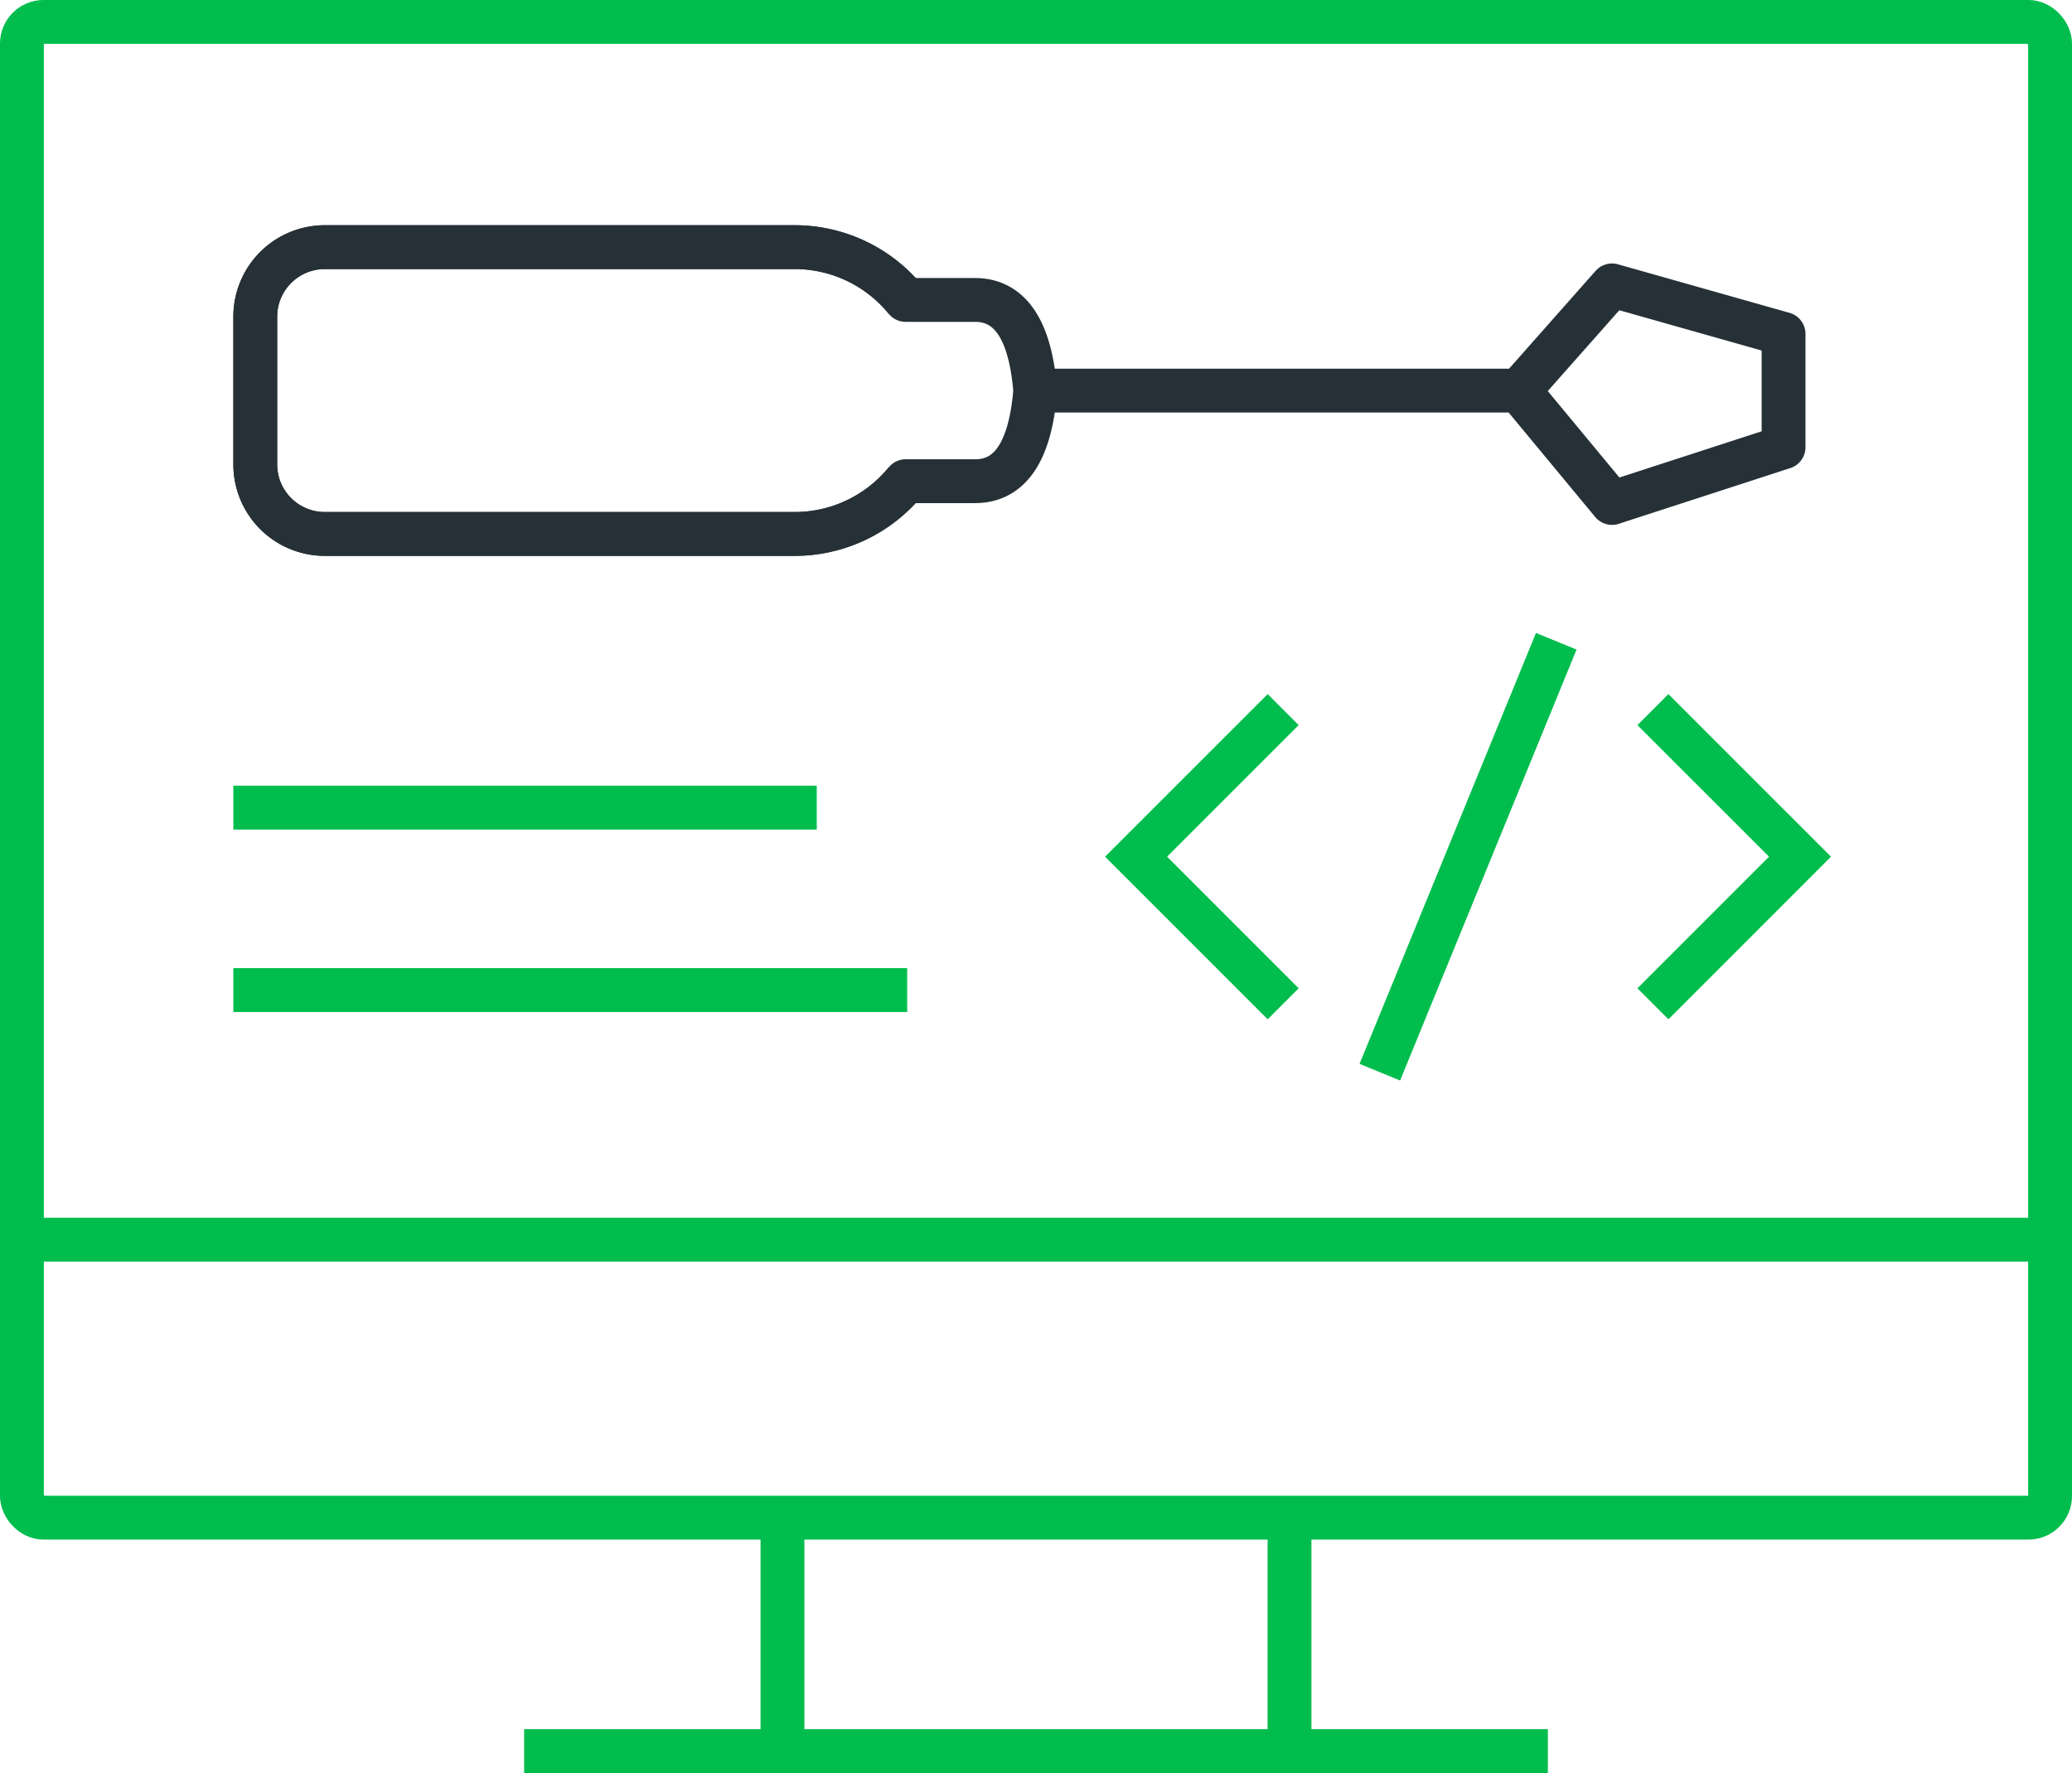 <svg xmlns="http://www.w3.org/2000/svg" width="118.177" height="101.114" viewBox="0 0 118.177 101.114">
  <g id="Group_2328" data-name="Group 2328" transform="translate(-402.495 -482.436)">
    <g id="Group_2325" data-name="Group 2325" transform="translate(403.745 483.685)">
      <rect id="Rectangle_1365" data-name="Rectangle 1365" width="115.677" height="85.303" rx="1.235" fill="none" stroke="#00BD4D" stroke-miterlimit="10" stroke-width="2.5"/>
      <line id="Line_730" data-name="Line 730" x2="115.677" transform="translate(0 69.449)" fill="none" stroke="#00BD4D" stroke-miterlimit="10" stroke-width="2.5"/>
      <g id="Group_2324" data-name="Group 2324" transform="translate(28.644 85.303)">
        <line id="Line_731" data-name="Line 731" x2="58.389" transform="translate(0 13.311)" fill="none" stroke="#00BD4D" stroke-miterlimit="10" stroke-width="2.5"/>
        <g id="Group_2323" data-name="Group 2323" transform="translate(14.734)">
          <line id="Line_732" data-name="Line 732" y2="13.311" fill="none" stroke="#00BD4D" stroke-miterlimit="10" stroke-width="2.5"/>
          <line id="Line_733" data-name="Line 733" y2="13.311" transform="translate(28.92)" fill="none" stroke="#00BD4D" stroke-miterlimit="10" stroke-width="2.5"/>
        </g>
      </g>
    </g>
    <path id="Path_5497" data-name="Path 5497" d="M486.342,490.9l-5.31,6H453.445c-.319-3.949-1.738-5.17-3.434-5.17h-3.954a8.167,8.167,0,0,0-6.324-3.01H412.913a3.966,3.966,0,0,0-3.954,3.954v8.448a3.966,3.966,0,0,0,3.954,3.954h26.821a8.168,8.168,0,0,0,6.324-3.01h3.954c1.7,0,3.115-1.218,3.434-5.167h27.587l5.31,6.408,9.783-3.178v-6.461Z" transform="translate(8.095 7.812)" fill="none" stroke="#263137" stroke-linejoin="round" stroke-width="2.5"/>
    <path id="Path_5498" data-name="Path 5498" d="M446.057,502.063a8.168,8.168,0,0,1-6.324,3.01H412.913a3.966,3.966,0,0,1-3.954-3.954v-8.448a3.966,3.966,0,0,1,3.954-3.954h26.821a8.167,8.167,0,0,1,6.324,3.01" transform="translate(8.095 7.812)" fill="none" stroke="#263137" stroke-linejoin="round" stroke-width="2.5"/>
    <line id="Line_734" data-name="Line 734" x1="30.776" transform="translate(417.053 528.493)" fill="none" stroke="#00BD4D" stroke-linecap="square" stroke-linejoin="round" stroke-width="2.5"/>
    <line id="Line_735" data-name="Line 735" x1="35.934" transform="translate(417.053 538.899)" fill="none" stroke="#00BD4D" stroke-linecap="square" stroke-linejoin="round" stroke-width="2.5"/>
    <g id="Group_2327" data-name="Group 2327" transform="translate(467.292 519.006)">
      <g id="Group_2326" data-name="Group 2326" transform="translate(0 3.899)">
        <path id="Path_5499" data-name="Path 5499" d="M437.026,515.825l-8.389-8.389,8.389-8.388" transform="translate(-428.637 -499.048)" fill="none" stroke="#00BD4D" stroke-miterlimit="10" stroke-width="2.5"/>
        <path id="Path_5500" data-name="Path 5500" d="M440.184,499.048l8.389,8.388-8.389,8.389" transform="translate(-410.706 -499.048)" fill="none" stroke="#00BD4D" stroke-miterlimit="10" stroke-width="2.5"/>
      </g>
      <line id="Line_736" data-name="Line 736" x1="10.063" y2="24.576" transform="translate(13.902)" fill="none" stroke="#00BD4D" stroke-miterlimit="10" stroke-width="2.5"/>
    </g>
  </g>
</svg>
